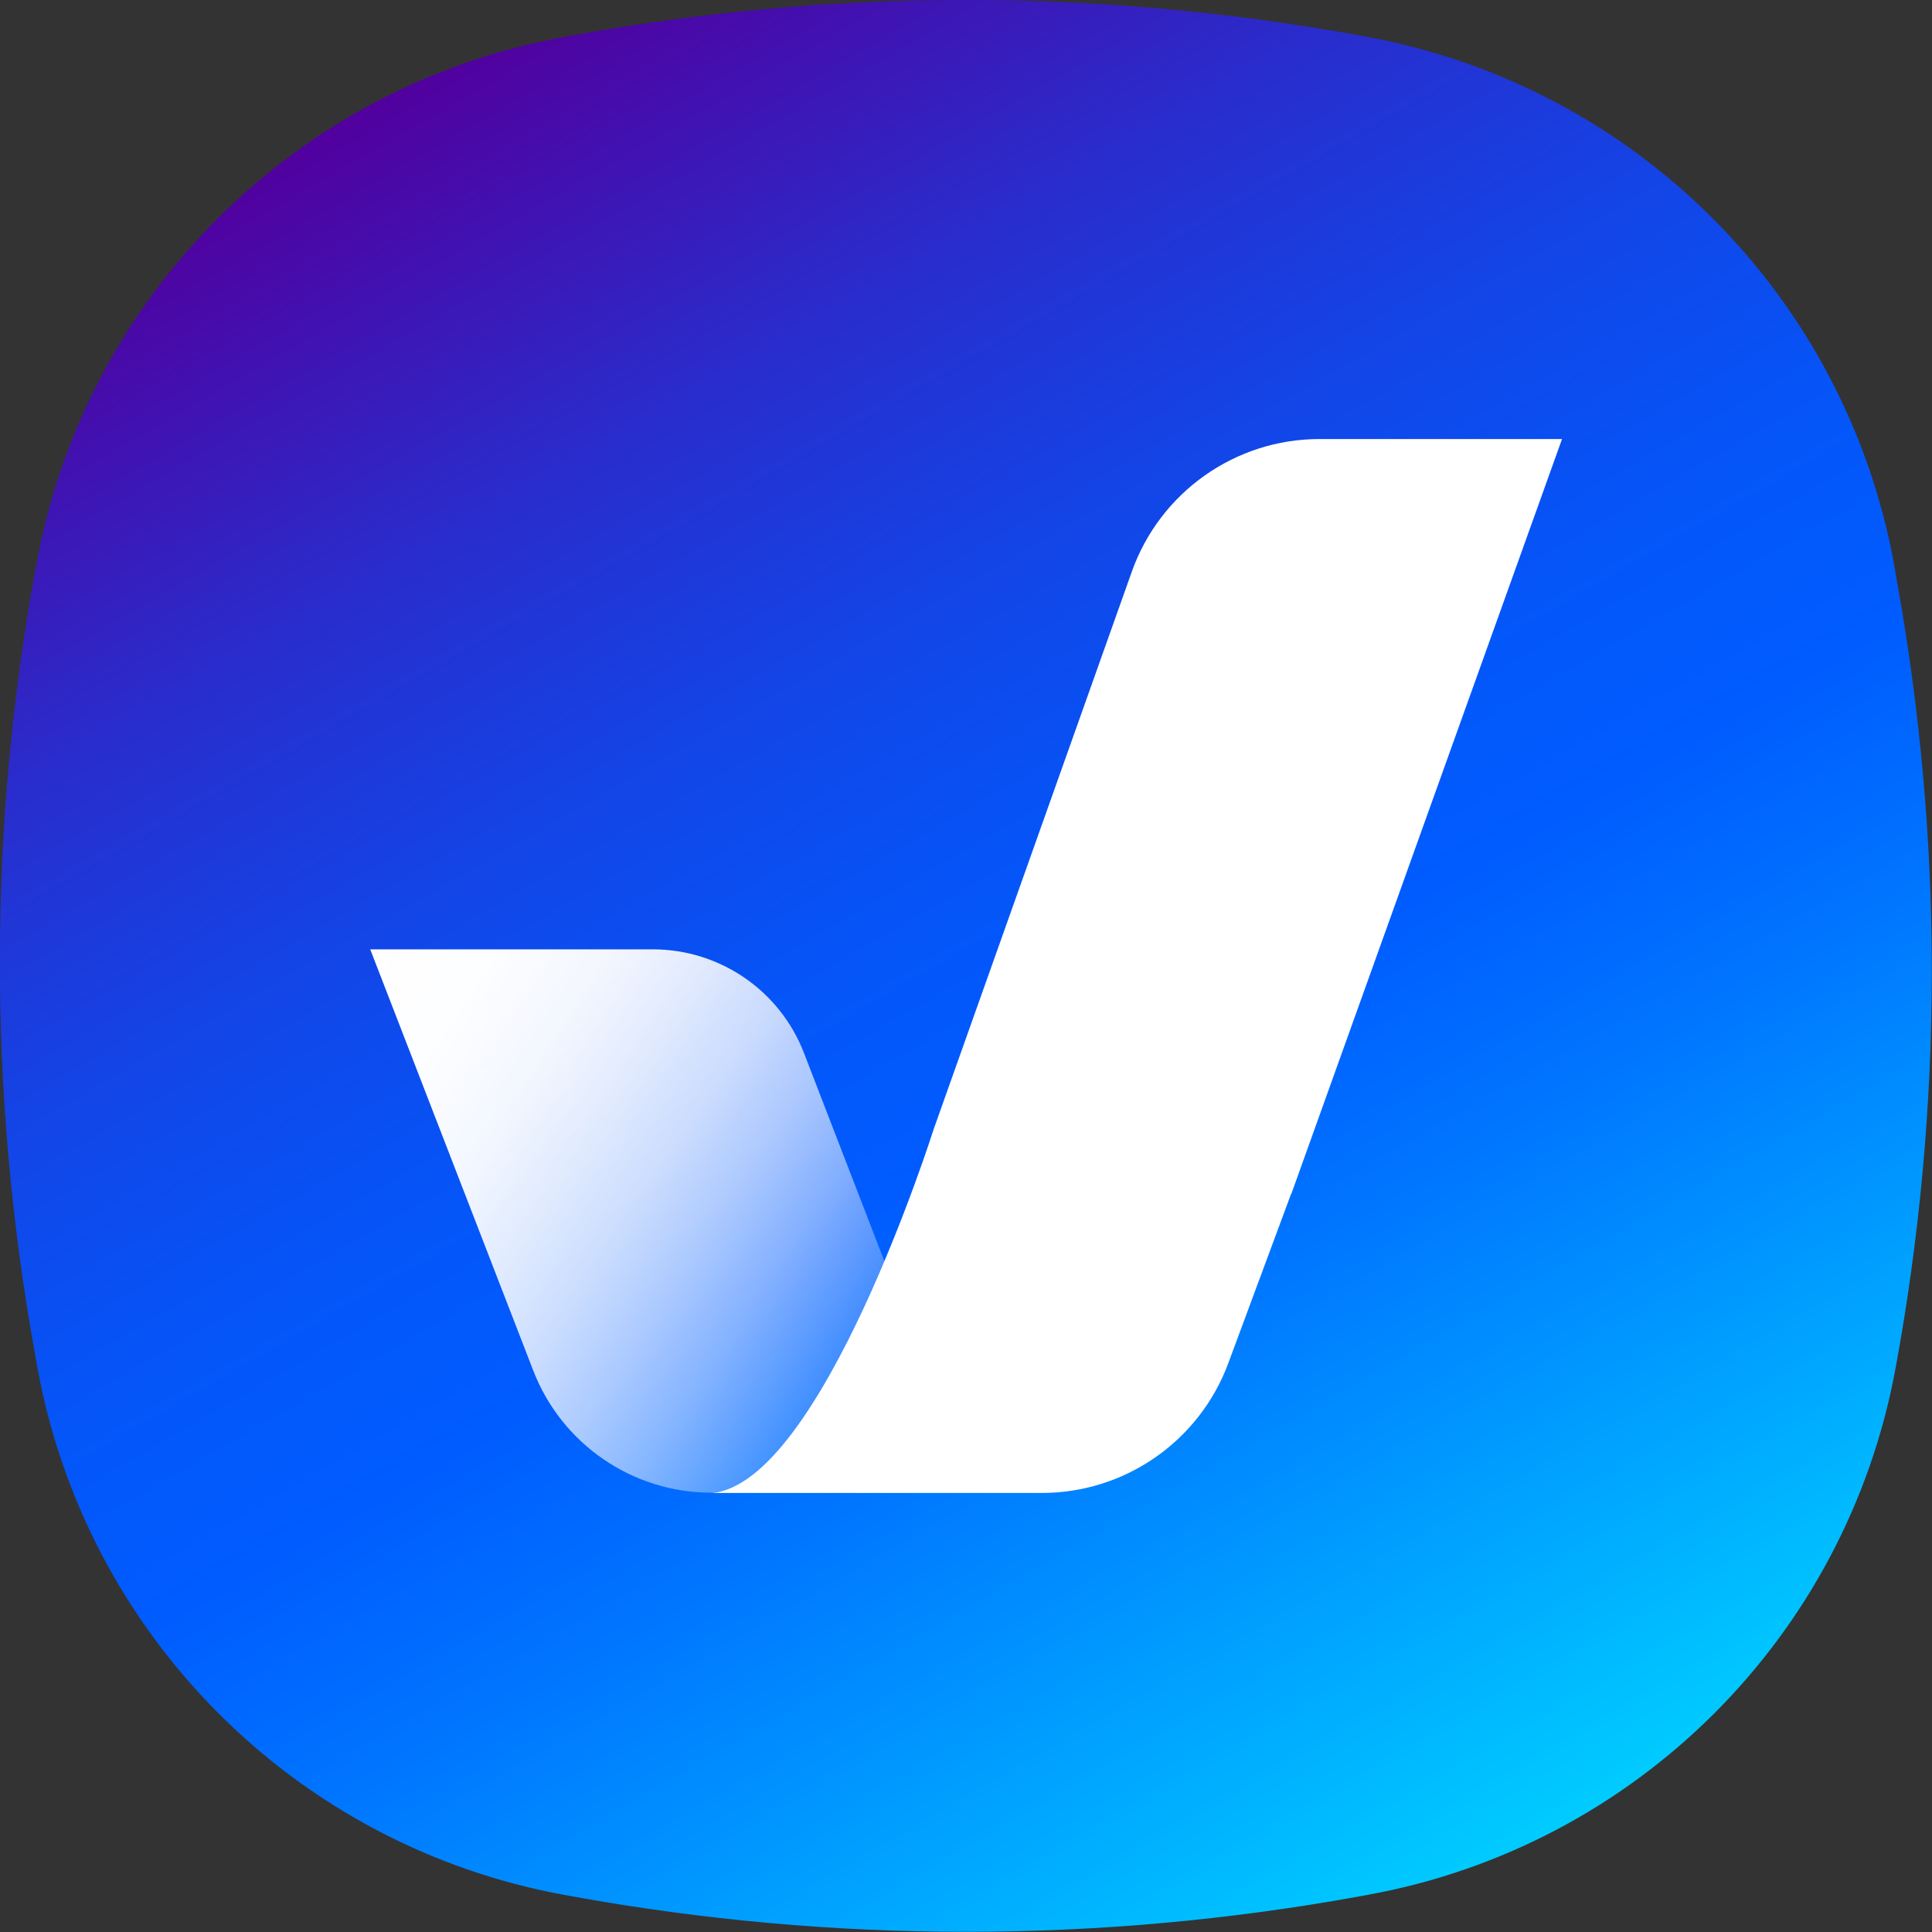 <svg width="80" height="80" viewBox="0 0 80 80" fill="none" xmlns="http://www.w3.org/2000/svg">
<rect x="0" y="0" width="80" height="80" fill="#333333" stroke="none"/>
<g id="Group">
<path id="Vector" d="M56.651 78.46L56.261 78.53C45.501 80.48 34.49 80.48 23.73 78.53L23.4 78.47C12.26 76.45 3.55 67.72 1.54 56.58L1.44 56.02C-0.5 45.26 -0.49 34.24 1.48 23.49L1.51 23.35C3.54 12.24 12.251 3.55 23.36 1.53L23.73 1.46C34.49 -0.49 45.501 -0.49 56.261 1.46L56.57 1.52C67.721 3.55 76.43 12.28 78.441 23.43L78.56 24.13C80.49 34.89 80.471 45.91 78.49 56.66C76.45 67.76 67.751 76.44 56.64 78.46H56.651Z" fill="url(#paint0_linear_658_473)"/>
<g id="Group_2">
<path id="Vector_2" fill-rule="evenodd" clip-rule="evenodd" d="M53.46 49.44L50.86 56.45C49.66 59.68 46.58 61.82 43.14 61.82H29.45C34 61.49 38.66 46.76 38.66 46.76L46.87 23.66C48.04 20.38 51.15 18.18 54.63 18.18H64.68L53.47 49.44H53.46Z" fill="white"/>
<path id="Vector_3" fill-rule="evenodd" clip-rule="evenodd" d="M36.62 52.22L33.29 43.6C32.29 41.01 29.8 39.31 27.03 39.31H15.33L22.08 56.75C23.26 59.8 26.19 61.81 29.46 61.81C32.14 61.61 34.85 56.44 36.63 52.21L36.62 52.22Z" fill="url(#paint1_linear_658_473)"/>
</g>
</g>
<defs>
<linearGradient id="paint0_linear_658_473" x1="61.611" y1="77.44" x2="18.381" y2="2.57" gradientUnits="userSpaceOnUse">
<stop stop-color="#00CCFF"/>
<stop offset="0.09" stop-color="#00B2FF"/>
<stop offset="0.31" stop-color="#0074FF"/>
<stop offset="0.42" stop-color="#005CFF"/>
<stop offset="0.52" stop-color="#0456F9"/>
<stop offset="0.65" stop-color="#1246E8"/>
<stop offset="0.8" stop-color="#292DCD"/>
<stop offset="0.96" stop-color="#4909A8"/>
<stop offset="1" stop-color="#52009E"/>
</linearGradient>
<linearGradient id="paint1_linear_658_473" x1="13.96" y1="41.41" x2="35.43" y2="55.36" gradientUnits="userSpaceOnUse">
<stop stop-color="white"/>
<stop offset="0.18" stop-color="white" stop-opacity="0.99"/>
<stop offset="0.33" stop-color="white" stop-opacity="0.95"/>
<stop offset="0.46" stop-color="white" stop-opacity="0.88"/>
<stop offset="0.59" stop-color="white" stop-opacity="0.79"/>
<stop offset="0.71" stop-color="white" stop-opacity="0.67"/>
<stop offset="0.83" stop-color="white" stop-opacity="0.52"/>
<stop offset="0.94" stop-color="white" stop-opacity="0.35"/>
<stop offset="1" stop-color="white" stop-opacity="0.25"/>
</linearGradient>
</defs>
</svg>
